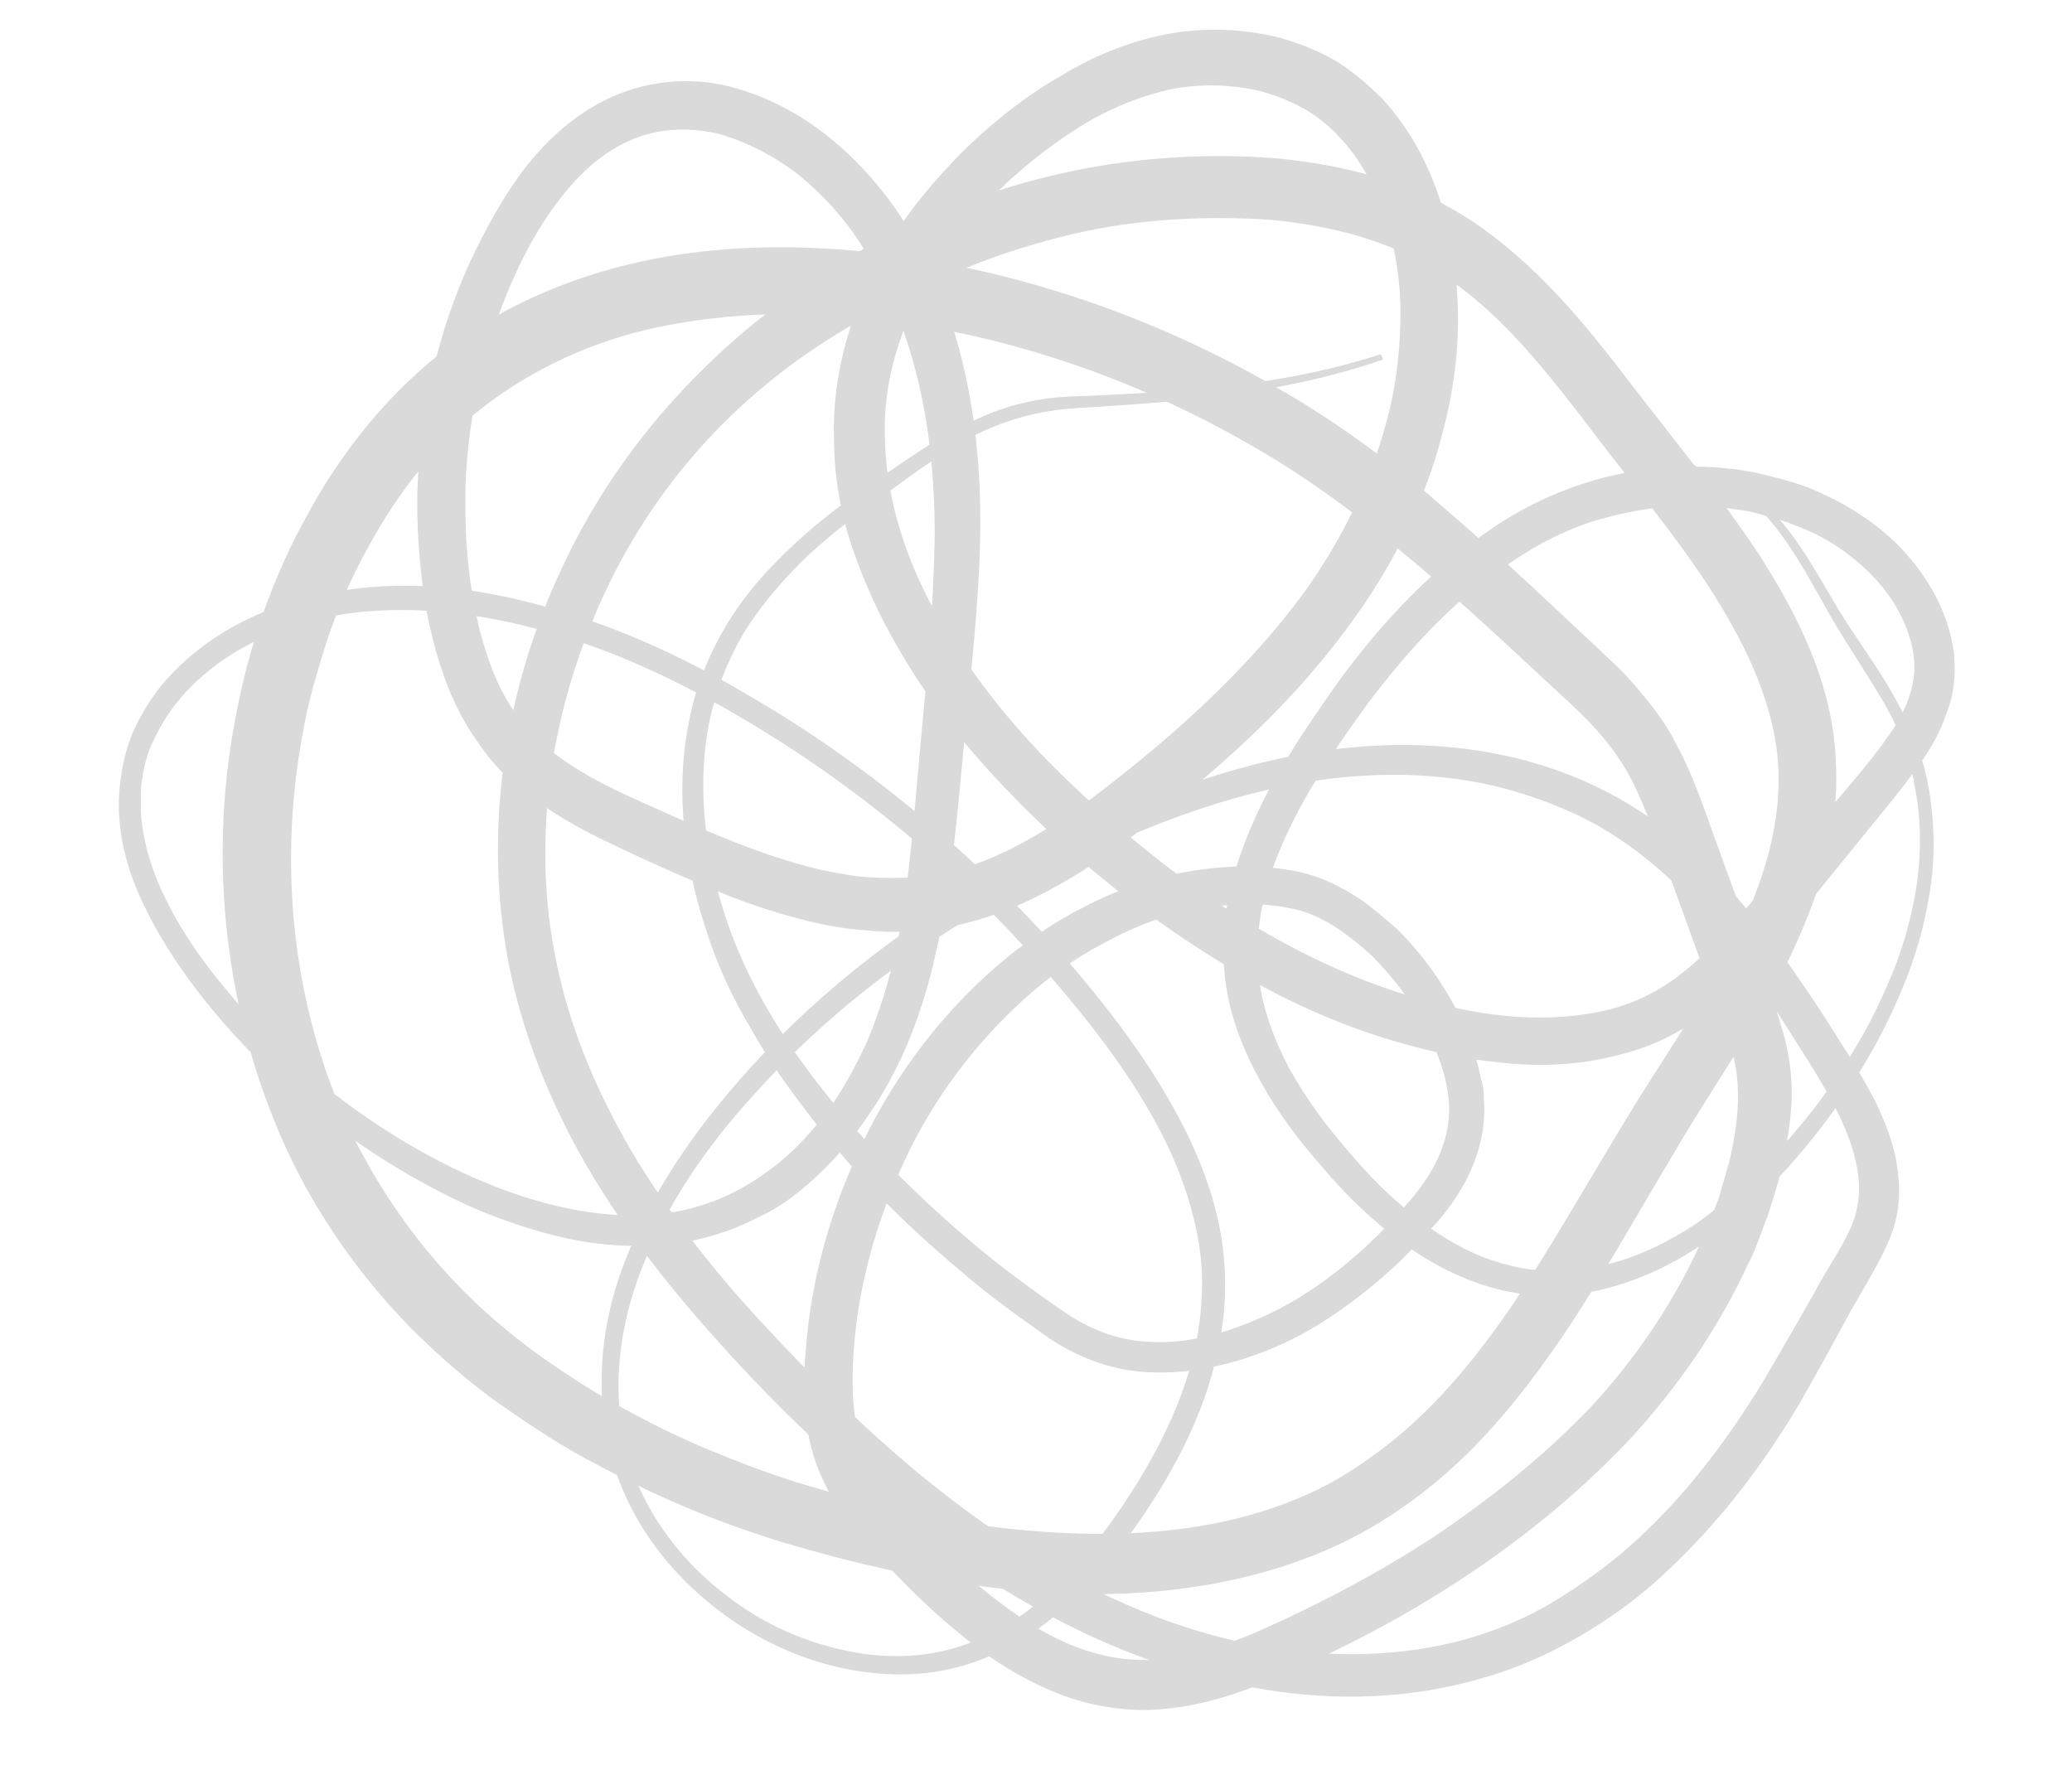 <?xml version="1.0" encoding="UTF-8"?> <!-- Generator: Adobe Illustrator 25.2.1, SVG Export Plug-In . SVG Version: 6.00 Build 0) --> <svg xmlns="http://www.w3.org/2000/svg" xmlns:xlink="http://www.w3.org/1999/xlink" id="Слой_1" x="0px" y="0px" viewBox="0 0 191.3 163.9" style="enable-background:new 0 0 191.3 163.9;" xml:space="preserve"> <style type="text/css"> .st0{fill:#DADADA;} </style> <g> <path class="st0" d="M155.4,42.1c2.2,2.2,5.8,2.6,8.2,5.1c2.3,2.4,3.9,5.3,5.5,8c1.6,2.8,3.5,5.3,5.2,8.1c0.8,1.4,1.6,2.8,2.3,4.4 c0.6,1.5,1.1,3.1,1.4,4.7c0.6,3.2,0.7,6.6,0.2,9.8c-0.5,3.3-1.4,6.4-2.7,9.4c-2.5,6-6.2,11.5-10.6,16.4c-2.2,2.4-4.6,4.6-7.3,6.6 c-2.7,1.9-5.7,3.4-9,4.3c-3.3,0.9-6.8,1-10.1,0.2c-3.3-0.8-6.4-2.4-9.1-4.4c-2.7-2-5.1-4.3-7.2-6.8c-2.2-2.5-4.2-5.1-5.8-8 c-1.6-2.9-2.9-6.1-3.3-9.6c-0.4-3.4,0-6.9,1-10.1c1-3.2,2.4-6.3,4.1-9.1c1.7-2.9,3.5-5.5,5.4-8.2c3.9-5.3,8.4-10.2,14-14 c5.5-3.8,12.3-6,19.2-5.8c1.7,0,3.4,0.2,5.1,0.5c1.7,0.4,3.4,0.8,5,1.4c3.2,1.3,6.2,3.1,8.7,5.7c2.4,2.6,4.3,5.8,4.8,9.6 c0.2,1.9,0,3.9-0.7,5.6c-0.6,1.8-1.5,3.3-2.5,4.7c-1,1.4-2,2.7-3,3.9l-3,3.7l-6.1,7.5c-2,2.5-4.2,5.1-6.9,7.3 c-1.4,1.1-2.8,2.1-4.5,2.9c-1.6,0.8-3.3,1.3-5,1.7c-3.4,0.8-6.9,0.9-10.3,0.5c-3.4-0.3-6.7-1.1-9.8-2c-6.4-1.9-12.4-4.9-17.9-8.5 c-5.6-3.6-10.7-7.7-15.4-12.3c-4.7-4.6-9.1-9.7-12.4-15.5c-1.7-2.9-3.1-6-4.2-9.2c-1.1-3.2-1.7-6.7-1.7-10.2 c-0.2-7,2.3-13.9,6.1-19.5c1.9-2.8,4.2-5.4,6.6-7.7c2.5-2.3,5.1-4.4,8.1-6.1c2.9-1.8,6.2-3.2,9.7-3.9c3.5-0.7,7.2-0.6,10.7,0.3 c1.8,0.5,3.5,1.2,5.1,2.1c1.6,1,3,2.2,4.3,3.5c2.5,2.7,4.2,5.9,5.3,9.2c1.1,3.3,1.6,6.8,1.7,10.2c0.1,3.4-0.3,6.9-1.1,10.2 c-1.5,6.6-4.5,12.9-8.4,18.3c-3.9,5.5-8.5,10.2-13.5,14.5c-2.5,2.2-5,4.2-7.7,6.2c-2.7,2-5.5,3.8-8.6,5.3 c-3.1,1.5-6.5,2.6-10.1,2.9c-1.8,0.2-3.5,0.2-5.3,0c-1.7-0.1-3.4-0.4-5.1-0.8c-3.3-0.8-6.5-1.9-9.5-3.2c-3.1-1.3-6-2.6-8.9-4 c-3-1.4-6-3.1-8.7-5.4c-1.4-1.1-2.6-2.5-3.6-4c-1.1-1.5-1.9-3.1-2.6-4.7c-1.3-3.3-2.1-6.6-2.5-9.9c-0.4-3.3-0.6-6.7-0.4-10 c0.4-6.7,1.9-13.3,4.7-19.5c1.4-3,3-6,5.1-8.8c2.1-2.7,4.8-5.2,8.2-6.7c3.4-1.5,7.3-1.8,10.8-0.9c3.5,0.9,6.6,2.6,9.3,4.8 c2.7,2.2,5,4.9,6.8,7.7c1.8,2.9,3.2,6,4.3,9.2c2.1,6.4,2.8,13.1,2.7,19.6c-0.1,6.6-0.9,13-1.5,19.4c-0.6,6.4-1.1,12.9-2.6,19.3 c-0.7,3.2-1.7,6.4-3.1,9.5c-0.7,1.5-1.5,3-2.4,4.4c-0.9,1.4-1.9,2.8-3,4.1c-1.1,1.3-2.3,2.5-3.6,3.6c-1.3,1.1-2.7,2.1-4.3,2.8 c-3,1.6-6.5,2.5-9.9,2.6c-3.4,0.2-6.8-0.3-10-1.2c-3.2-0.9-6.3-2.1-9.2-3.6c-5.9-3-11.2-6.8-16-11.3c-2.4-2.3-4.6-4.7-6.6-7.3 c-2-2.6-3.8-5.4-5.2-8.4c-1.4-3-2.3-6.4-2.1-9.8c0.1-1.7,0.4-3.4,1-5.1c0.6-1.6,1.5-3.1,2.5-4.5c4.2-5.4,10.8-8.4,17.3-9.3 c6.6-1,13.2-0.1,19.5,1.8c6.3,1.8,12.2,4.6,17.8,7.9c11.2,6.5,21.3,15,29.7,24.8c4.2,4.9,8.1,10.1,11,16.1c1.4,3,2.5,6.1,3,9.4 c0.5,3.3,0.4,6.7-0.3,9.9c-1.3,6.5-4.6,12.4-8.4,17.6c-1.9,2.6-4.1,5.1-6.7,7.2c-2.5,2.1-5.5,3.8-8.8,4.7c-3.3,0.9-6.7,0.9-10,0.3 c-3.3-0.6-6.4-1.8-9.3-3.5c-5.7-3.4-10.4-8.6-12.5-15c-1.1-3.2-1.4-6.6-1.2-9.9c0.2-3.3,1-6.6,2.2-9.6c2.4-6.1,6.2-11.6,10.5-16.5 c8.6-9.8,19.5-17.4,31.2-23c5.9-2.8,12-5.2,18.4-6.6c6.4-1.4,13.1-1.8,19.7-0.6c3.3,0.6,6.5,1.6,9.5,3c3,1.4,5.9,3.3,8.4,5.5 c5.1,4.4,8.9,9.8,12.5,15.2c1.7,2.7,3.5,5.4,5.1,8.4c0.7,1.5,1.4,3.1,1.8,4.8c0.4,1.7,0.6,3.6,0.3,5.4c-0.3,1.9-1.1,3.5-1.9,5 c-0.8,1.5-1.6,2.8-2.4,4.2c-1.5,2.8-3.1,5.7-4.7,8.5c-3.3,5.6-7.3,10.9-12.2,15.5c-2.4,2.3-5.1,4.3-8,6c-2.9,1.7-6,3.1-9.3,4 c-6.5,1.9-13.4,2.1-20,1c-6.6-1-13-3.3-18.8-6.3c-5.9-3-11.3-6.8-16.3-11c-5-4.2-9.7-8.7-14.1-13.5c-4.4-4.8-8.6-9.9-12.1-15.5 c-3.5-5.6-6.3-11.8-7.9-18.3c-1.6-6.5-1.9-13.4-1.1-20c0.8-6.7,2.7-13.1,5.6-19.2c5.7-12.2,15.5-22.2,27-28.8 c5.8-3.3,12.1-5.8,18.6-7.3c6.5-1.5,13.3-2,20-1.5c3.4,0.3,6.7,0.9,10,1.9c3.3,1,6.5,2.6,9.3,4.6c5.7,4.1,9.9,9.4,13.8,14.5 c3.9,5.1,8,10,11.7,15.6c1.8,2.8,3.5,5.8,4.8,9c1.3,3.2,2.2,6.7,2.3,10.3c0.2,3.6-0.4,7.1-1.3,10.4c-1,3.3-2.4,6.5-3.9,9.4 c-3.1,5.9-6.9,11.2-10,16.6c-3.3,5.5-6.4,11.1-10.1,16.6c-3.7,5.4-8,10.8-13.6,14.9c-2.8,2.1-5.8,3.8-9,5.1 c-3.2,1.3-6.5,2.2-9.9,2.8c-6.7,1.2-13.5,1.1-20.1,0.3c-6.6-0.8-13-2.3-19.4-4.2c-3.2-1-6.3-2.1-9.3-3.4c-3.1-1.3-6-2.8-9-4.4 c-2.9-1.6-5.7-3.5-8.4-5.4c-2.7-2-5.2-4.2-7.6-6.6c-4.7-4.8-8.7-10.5-11.5-16.6c-5.6-12.3-7.2-26.3-4.7-39.5 c1.2-6.6,3.4-13.1,6.7-19c3.2-5.9,7.6-11.4,13.2-15.6c5.6-4.1,12.1-6.7,18.8-8c6.7-1.3,13.4-1.3,20.1-0.6 c13.2,1.5,26,5.9,37.4,12.5c5.8,3.3,11.1,7.3,16,11.6c5,4.3,9.6,8.7,14.3,13.1c1.2,1.1,2.4,2.3,3.5,3.7c1.1,1.3,2.2,2.8,3,4.4 c1.7,3.1,2.7,6.3,3.8,9.3l3.3,9.1l1.6,4.5c0.5,1.5,1.1,3.2,1.5,4.9c0.4,1.7,0.6,3.7,0.5,5.5c-0.1,1.8-0.4,3.5-0.7,5.2 c-0.4,1.7-0.9,3.3-1.4,4.9c-0.3,0.8-0.6,1.6-0.9,2.4c-0.3,0.8-0.6,1.6-1,2.3c-2.8,6.1-6.7,11.7-11.3,16.6c-4.6,4.8-9.8,9-15.3,12.6 c-5.5,3.6-11.3,6.6-17.4,9.2c-3.1,1.3-6.4,2.4-9.9,2.7c-1.8,0.2-3.6,0.1-5.4-0.2c-1.8-0.3-3.5-0.8-5.1-1.5 c-3.3-1.4-6.1-3.3-8.7-5.5c-2.6-2.1-4.9-4.5-7.2-6.9c-1.1-1.2-2.3-2.5-3.3-3.9c-1-1.4-1.9-3.1-2.5-4.8c-1.2-3.5-1.2-7.1-0.9-10.4 c0.5-6.7,2.4-13.2,5.3-19.2c2.9-6,7-11.5,12-15.9c2.5-2.2,5.3-4.2,8.3-5.7c3-1.6,6.2-2.7,9.6-3.3c3.4-0.6,6.8-0.7,10.3,0 c1.9,0.4,3.5,1.2,5,2.1c1.5,0.9,2.8,2.1,4.1,3.2c2.4,2.4,4.4,5.2,5.9,8.3c0.8,1.5,1.3,3.2,1.7,4.9l0.3,1.3c0.1,0.4,0.1,0.9,0.1,1.3 c0.1,0.9,0,1.9-0.1,2.8c-0.6,3.7-2.6,6.8-4.9,9.2c-2.2,2.5-4.6,4.7-7.3,6.7c-2.7,2-5.6,3.7-8.8,4.8c-1.6,0.6-3.2,1-4.9,1.3 c-1.7,0.3-3.4,0.4-5.2,0.3c-3.5-0.2-6.9-1.6-9.6-3.6c-2.7-1.9-5.3-3.8-7.7-5.9c-5-4.2-9.6-8.8-13.6-14c-2-2.6-3.9-5.2-5.5-8.1 c-1.7-2.8-3.1-5.8-4.1-8.9c-2.1-6.2-3-13-1.7-19.5c0.6-3.3,1.9-6.4,3.6-9.2c1.7-2.8,4-5.3,6.4-7.5c2.4-2.2,5-4.1,7.7-5.9 c2.6-1.8,5.3-3.7,8.3-5.1c2.9-1.5,6.2-2.3,9.5-2.4c3.2-0.1,6.4-0.3,9.6-0.5c6.4-0.5,12.7-1.4,18.8-3.4l0.2,0.5 c-6.1,2.1-12.5,3.2-18.9,3.8c-3.2,0.3-6.4,0.5-9.6,0.7c-3.1,0.2-6.2,1-9,2.4c-2.8,1.4-5.4,3.3-8,5.2c-2.6,1.8-5.2,3.8-7.5,5.9 c-2.3,2.2-4.4,4.6-6,7.2c-1.6,2.7-2.7,5.6-3.3,8.7c-1.1,6.1-0.2,12.6,1.9,18.5c2.1,5.9,5.6,11.3,9.6,16.2c4,4.9,8.6,9.4,13.4,13.4 c2.4,2,5,3.9,7.6,5.7c2.5,1.8,5.3,2.9,8.2,3c2.9,0.2,6-0.5,8.8-1.6c2.9-1.1,5.5-2.6,8-4.5c2.5-1.9,4.7-4,6.8-6.4 c2.1-2.3,3.6-4.8,4-7.6c0.4-2.7-0.5-5.6-1.8-8.3c-1.3-2.7-3.2-5.2-5.3-7.3c-2.2-2-4.7-3.8-7.3-4.3c-2.8-0.6-5.9-0.5-8.9,0.1 c-3,0.5-5.8,1.6-8.5,3.1c-2.7,1.4-5.2,3.2-7.5,5.3c-4.5,4.1-8.3,9.2-10.9,14.8c-2.6,5.6-4.3,11.6-4.7,17.8c-0.2,3-0.1,6,0.8,8.7 c0.9,2.6,2.7,4.8,4.9,7.1c2.2,2.3,4.4,4.5,6.8,6.4c2.4,1.9,4.9,3.6,7.6,4.7c2.7,1.1,5.5,1.6,8.3,1.3c2.9-0.3,5.7-1.2,8.6-2.4 c5.7-2.5,11.4-5.5,16.6-8.9c5.2-3.5,10.1-7.4,14.4-11.9c4.2-4.5,7.7-9.7,10.2-15.2c0.4-0.7,0.6-1.4,0.9-2.1 c0.3-0.7,0.5-1.4,0.8-2.1c0.4-1.5,0.9-2.9,1.2-4.4c0.6-3,0.8-5.7,0.2-8.4c-0.3-1.4-0.8-2.8-1.3-4.3l-1.7-4.5l-3.3-9.1 c-1.1-3-2.1-6-3.5-8.5c-1.4-2.5-3.3-4.6-5.6-6.7c-9.4-8.7-18.6-17.6-29.4-23.7c-10.8-6.2-22.9-10.3-35.2-11.6 c-6.1-0.7-12.4-0.5-18.3,0.6c-6,1.1-11.6,3.5-16.4,7c-4.8,3.5-8.6,8.3-11.5,13.7c-1.5,2.7-2.7,5.5-3.7,8.4 c-0.9,2.9-1.8,5.8-2.3,8.9c-2.2,12-0.9,24.8,4.2,35.9c2.6,5.5,6.1,10.6,10.3,14.9c2.1,2.2,4.5,4.2,6.9,6c2.5,1.8,5.1,3.5,7.8,5 c2.7,1.5,5.5,2.9,8.4,4.1c2.9,1.2,5.8,2.3,8.8,3.2c6,1.8,12.1,3.3,18.3,4c6.2,0.7,12.4,0.8,18.3-0.2c3-0.5,5.9-1.3,8.6-2.4 c2.8-1.1,5.3-2.6,7.7-4.4c4.8-3.5,8.8-8.3,12.3-13.4c3.5-5.2,6.6-10.7,10-16.3c3.3-5.6,7.1-10.9,10-16.3c2.9-5.4,4.9-11.2,4.7-16.9 c-0.2-5.7-2.8-11.3-6.1-16.5c-3.3-5.2-7.5-10.1-11.4-15.3c-3.9-5.1-7.8-10-12.6-13.4c-4.7-3.5-10.6-5.1-16.7-5.7 c-6.1-0.4-12.3-0.1-18.3,1.3c-6,1.4-11.8,3.6-17.2,6.7C70.3,34,61.3,43.2,56,54.4c-5.3,11.1-7.2,24-4.3,35.9c1.4,6,4,11.7,7.2,17 c3.3,5.3,7.2,10.3,11.5,14.9c8.6,9.3,18.1,18,29.1,23.8c5.5,2.9,11.4,5.1,17.5,6.1c6.1,1,12.4,0.9,18.2-0.7c2.9-0.8,5.8-2,8.4-3.6 c2.6-1.6,5.1-3.4,7.4-5.5c4.6-4.2,8.4-9.2,11.7-14.6c1.6-2.7,3.2-5.5,4.8-8.3c1.5-2.9,3.6-5.5,4-8.1c0.5-2.6-0.4-5.6-1.7-8.3 c-1.3-2.7-3.1-5.4-4.8-8.1c-3.4-5.4-7.1-10.5-11.8-14.6c-2.3-2-4.9-3.8-7.7-5.1c-2.8-1.3-5.8-2.3-8.8-2.9 c-6.1-1.2-12.5-0.9-18.6,0.4c-6.2,1.3-12.1,3.6-17.9,6.3C88.7,84.4,78,91.7,69.5,101.2c-4.3,4.7-7.9,10-10.2,15.8 c-2.3,5.8-3,12.3-1.1,18.2c1.9,5.9,6.3,10.8,11.6,14c2.7,1.6,5.6,2.7,8.7,3.3c3,0.6,6.2,0.6,9.2-0.2c3-0.8,5.7-2.3,8.1-4.3 c2.4-2,4.5-4.4,6.4-6.9c3.7-5.1,6.9-10.8,8.2-16.9c0.6-3.1,0.8-6.2,0.3-9.3c-0.5-3.1-1.5-6.1-2.8-8.9c-2.7-5.7-6.6-10.8-10.8-15.7 c-8.3-9.7-18.2-18-29.3-24.4c-5.5-3.2-11.3-5.9-17.4-7.6c-6.1-1.7-12.5-2.5-18.6-1.6c-3.1,0.5-6.1,1.3-8.8,2.8 c-2.7,1.4-5.2,3.4-7,5.8c-0.9,1.2-1.6,2.5-2.2,3.9c-0.5,1.4-0.8,2.9-0.8,4.4c-0.1,3,0.7,6,2,8.8c1.3,2.8,3,5.4,5,7.9 c2,2.5,4.1,4.8,6.4,6.9c4.6,4.3,9.8,7.9,15.5,10.7c5.6,2.7,11.8,4.6,17.8,4.3c1.5-0.1,3-0.3,4.4-0.7c1.4-0.4,2.8-0.9,4.2-1.7 c1.3-0.7,2.6-1.6,3.7-2.5c1.2-1,2.2-2,3.2-3.2c2-2.3,3.5-5,4.8-7.8c1.2-2.8,2.1-5.8,2.8-8.9C84,81.4,84.4,75,85,68.6 c0.6-6.4,1.2-12.8,1.3-19.1c0-6.3-0.7-12.5-2.7-18.4c-1-2.9-2.3-5.7-3.9-8.2c-1.6-2.6-3.6-4.8-5.9-6.7c-2.3-1.8-5-3.2-7.7-3.9 c-2.8-0.6-5.6-0.4-8,0.7c-2.5,1.1-4.7,3.1-6.5,5.5c-1.8,2.3-3.3,5.1-4.5,7.9c-2.4,5.6-3.8,11.7-4.1,17.9c-0.1,3.1,0,6.2,0.4,9.2 c0.4,3,1.1,6,2.2,8.7c1.1,2.7,2.7,5,4.9,6.8c2.2,1.9,4.9,3.3,7.7,4.6c5.8,2.6,11.6,5.3,17.5,6.7c1.5,0.3,2.9,0.6,4.4,0.7 c1.5,0.1,2.9,0.1,4.4,0c2.9-0.2,5.7-1.1,8.4-2.4c2.7-1.3,5.3-3,7.8-4.8c2.5-1.9,5-3.9,7.3-5.9c4.7-4.1,9.1-8.6,12.7-13.6 c3.5-5,6.2-10.6,7.6-16.5c0.7-2.9,1-6,1-9c0-3-0.5-6-1.4-8.7c-0.9-2.8-2.3-5.4-4.2-7.4c-0.9-1-2-1.9-3.2-2.6 c-1.2-0.7-2.5-1.2-3.8-1.6c-2.7-0.7-5.6-0.8-8.4-0.3c-2.8,0.6-5.6,1.7-8.1,3.2c-5.1,3.1-9.8,7.4-13.2,12.3 c-3.4,5-5.5,10.8-5.3,16.7c0.1,5.9,2.1,11.8,5.2,17.1c3.1,5.3,7.1,10.2,11.6,14.5c9,8.7,19.5,16.2,31.4,19.9c3,0.9,6,1.6,9,1.9 c3,0.3,6,0.2,8.9-0.4c2.9-0.6,5.5-1.9,7.7-3.7c2.3-1.8,4.3-4.2,6.4-6.6l6.2-7.4l3.1-3.7c1-1.2,2-2.4,2.9-3.7c1.8-2.4,2.9-5,2.6-7.6 c-0.3-2.6-1.7-5.3-3.7-7.4c-2-2.1-4.5-3.8-7.3-4.8c-1.4-0.6-2.8-0.9-4.3-1.3c-1.5-0.2-3-0.5-4.5-0.5c-3-0.1-6.1,0.4-9,1.2 c-2.9,0.8-5.7,2.2-8.2,3.9c-5.2,3.3-9.5,8-13.3,13c-3.7,5.1-7.3,10.4-9.2,16.3c-0.9,2.9-1.3,5.9-1,8.9c0.3,3,1.4,5.9,2.8,8.6 c1.5,2.7,3.3,5.2,5.4,7.6c2,2.4,4.2,4.6,6.7,6.5c2.5,1.9,5.2,3.4,8.1,4.1c2.9,0.8,6,0.7,9,0c3-0.7,5.8-2.1,8.4-3.8 c2.5-1.8,4.9-3.9,7.1-6.2c4.3-4.6,8-9.9,10.5-15.7c1.3-2.9,2.2-5.9,2.7-9c0.5-3.1,0.5-6.3-0.1-9.4c-0.5-3.1-1.7-6-3.4-8.7 c-1.6-2.7-3.5-5.4-5-8.2c-1.6-2.8-3.1-5.6-5.2-8c-1-1.1-2.4-1.9-3.9-2.6c-1.4-0.7-3-1.4-4.1-2.6L155.4,42.1z"></path> </g> </svg> 